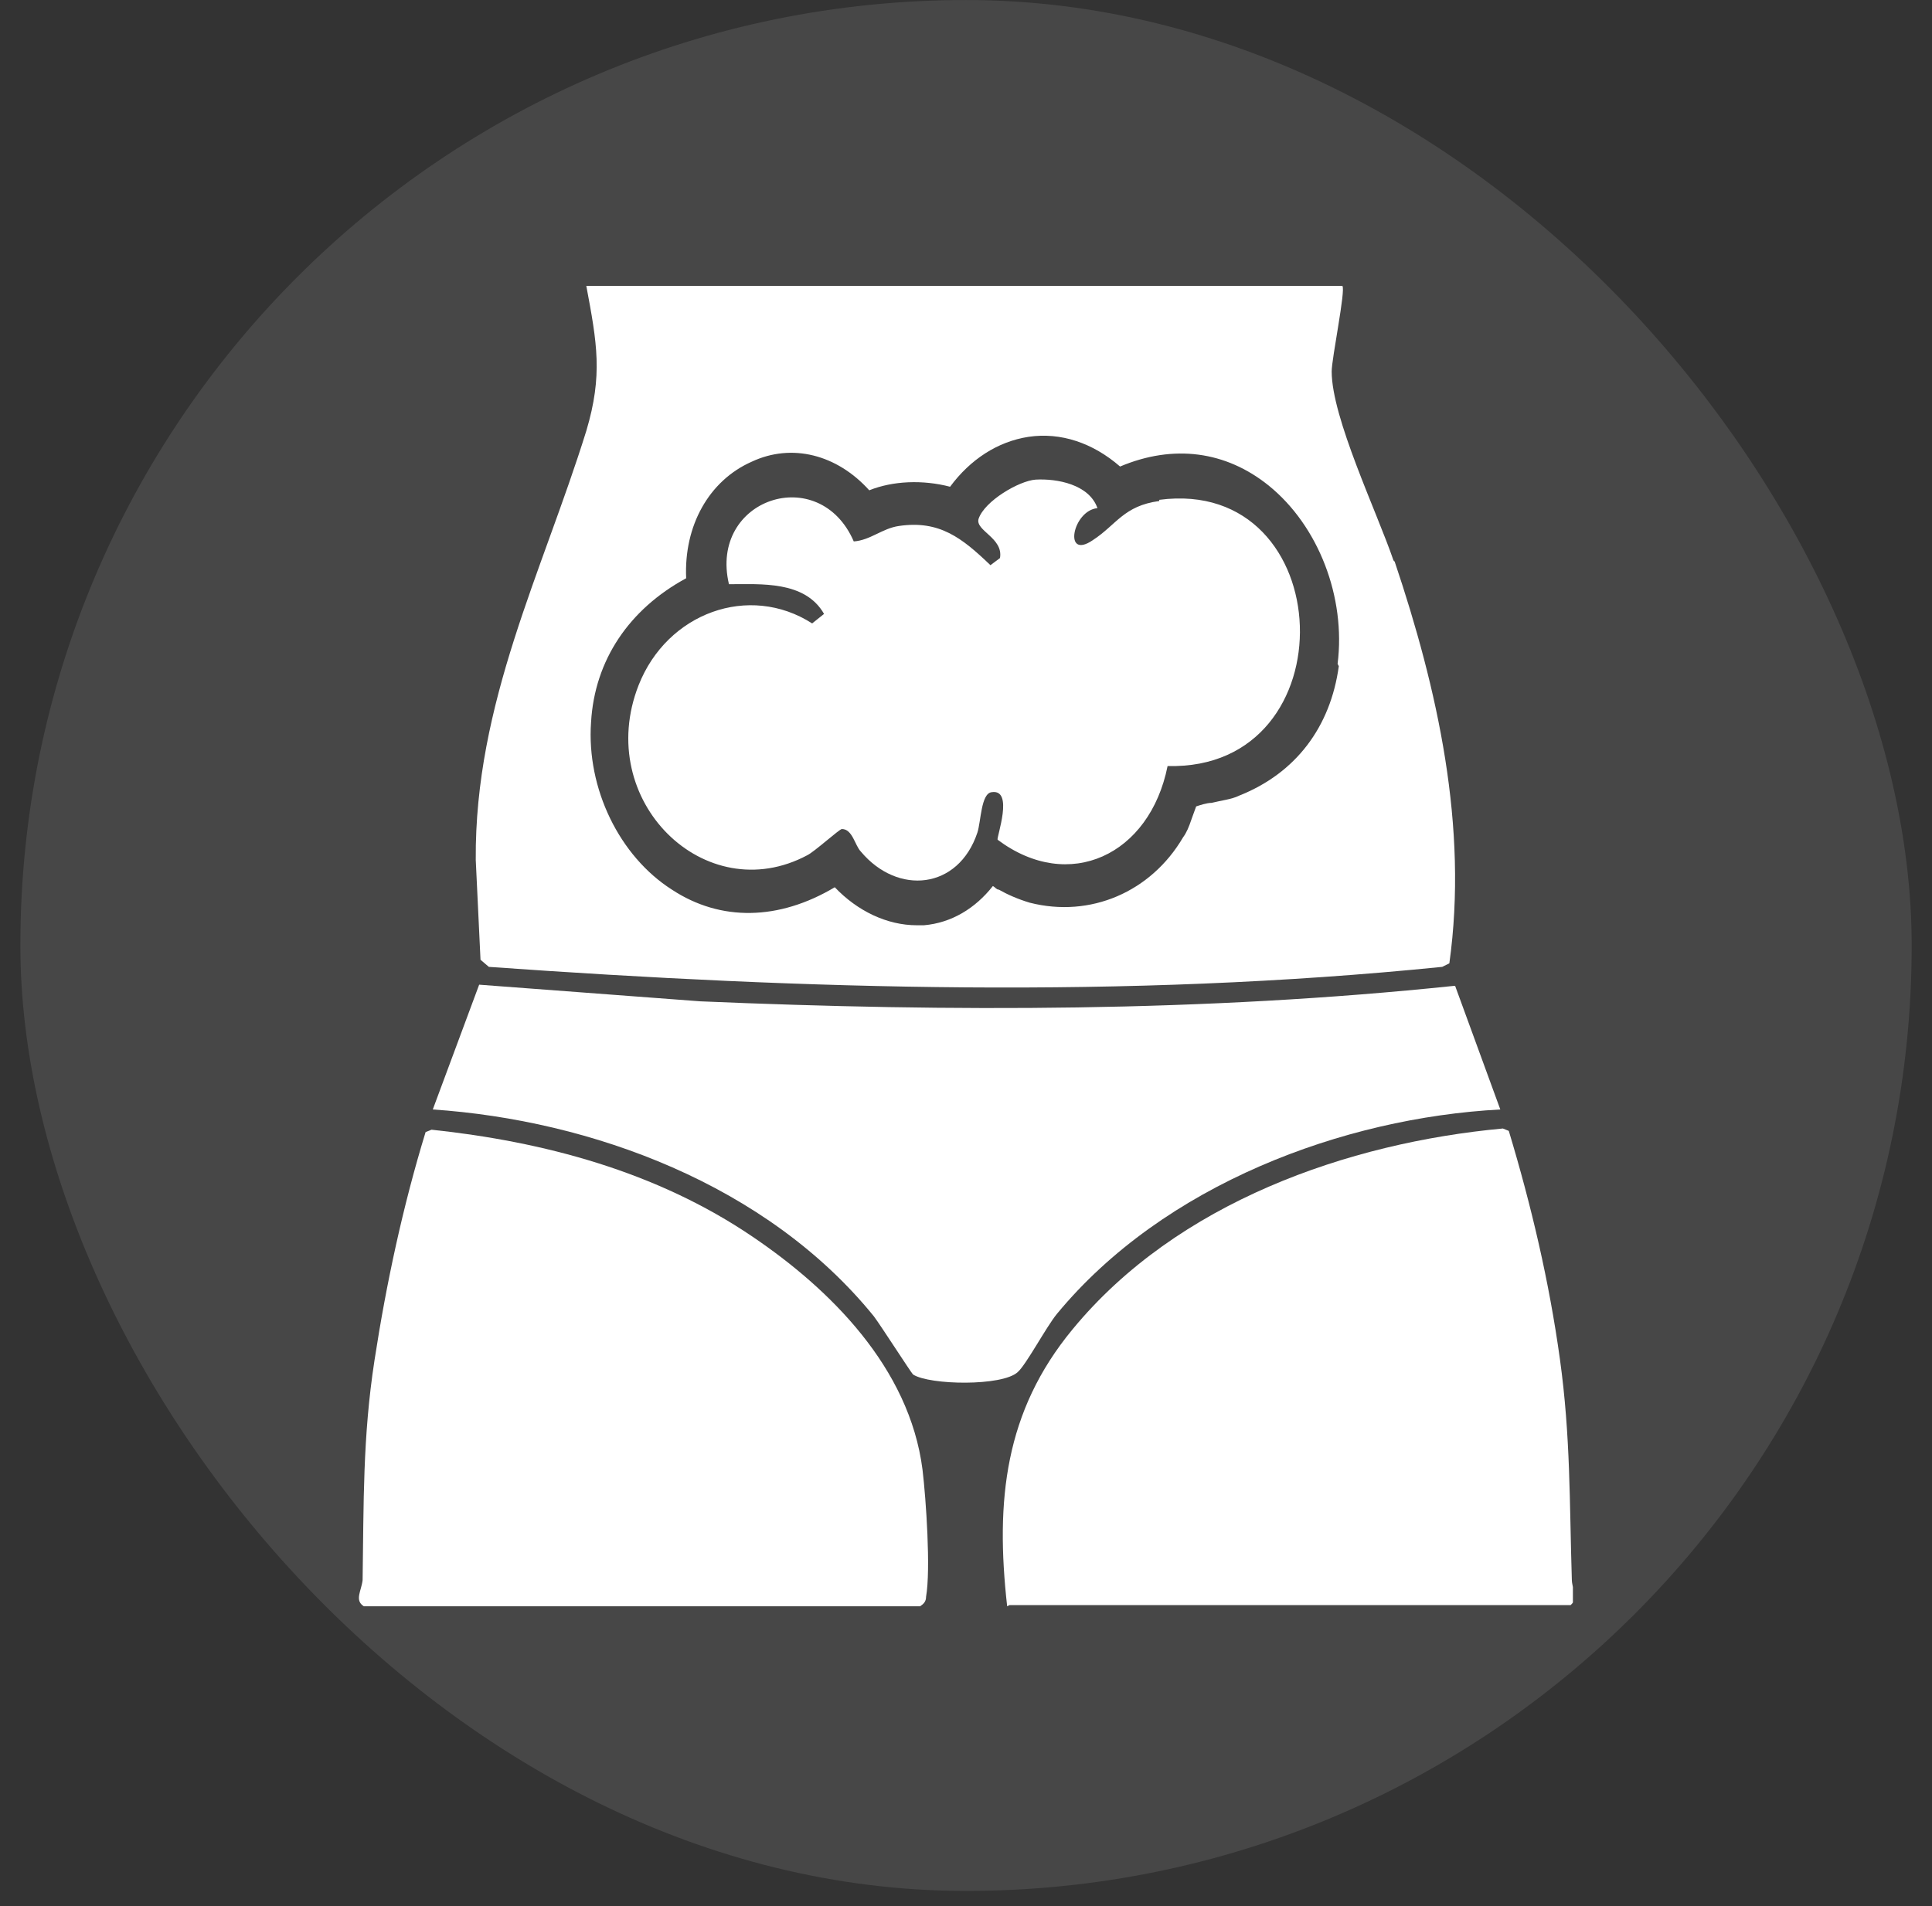 <svg xmlns="http://www.w3.org/2000/svg" width="76" height="75" viewBox="0 0 76 75" fill="none"><rect x="0" y="0" width="76" height="75" fill="#333333" stroke="none"/><g id="Gastro_3"><rect x="0.801" y="0.001" width="74.4" height="74.403" rx="37.2" fill="white" fill-opacity="0.1"></rect><g id="uuid-4302c882-e92d-4b4e-aee1-588bde14188f" clip-path="url(#clip0_353_1127)"><path id="Vector" d="M57.241 38.792L59.018 43.655C52.846 43.983 45.784 46.602 41.576 51.699C41.155 52.213 40.36 53.709 40.033 53.99C39.425 54.551 36.572 54.504 35.917 54.084C35.824 53.99 34.655 52.166 34.374 51.792C30.166 46.602 23.245 44.076 17.025 43.655L18.849 38.745L27.547 39.4C37.414 39.821 47.374 39.821 57.194 38.792H57.241Z" fill="white"></path><path id="Vector_2" d="M39.619 63.203C39.151 59.041 39.525 55.534 42.191 52.307C46.306 47.304 53.04 44.966 59.119 44.404L59.352 44.498C60.241 47.444 60.943 50.437 61.363 53.477C61.784 56.516 61.737 59.088 61.831 62.128C61.831 62.548 62.111 62.876 61.784 63.156H39.712L39.619 63.203Z" fill="white"></path><path id="Vector_3" d="M14.311 63.203C13.937 62.969 14.217 62.595 14.264 62.174C14.311 59.135 14.264 56.563 14.732 53.523C15.199 50.483 15.854 47.444 16.742 44.545L16.976 44.451C21.372 44.919 25.814 46.088 29.602 48.66C32.642 50.717 35.775 53.804 36.289 57.825C36.429 58.994 36.617 61.753 36.429 62.829C36.429 63.016 36.336 63.109 36.196 63.203H14.311Z" fill="white"></path><g id="Group"><path id="Vector_4" d="M45.603 19.714C44.2 19.901 43.919 20.649 42.984 21.257C41.815 22.052 42.189 20.088 43.171 19.994C42.844 19.059 41.581 18.825 40.739 18.872C40.085 18.919 38.729 19.714 38.495 20.415C38.355 20.883 39.477 21.163 39.337 21.958L38.962 22.239C37.84 21.163 36.952 20.462 35.362 20.696C34.707 20.789 34.239 21.257 33.585 21.304C32.229 18.171 27.88 19.62 28.675 22.987C29.937 22.987 31.667 22.847 32.416 24.156L31.948 24.53C29.47 22.94 26.243 24.11 25.121 26.962C23.344 31.498 27.739 35.8 31.761 33.649C32.041 33.509 33.024 32.62 33.117 32.62C33.538 32.62 33.632 33.275 33.865 33.509C35.315 35.239 37.7 35.005 38.448 32.761C38.588 32.34 38.588 31.217 39.009 31.171C39.898 31.03 39.196 32.948 39.243 33.041C42.049 35.145 45.229 33.649 45.93 30.142C53.132 30.329 52.711 18.732 45.603 19.667V19.714Z" fill="white"></path><path id="Vector_5" d="M54.816 22.051C54.161 20.134 52.385 16.44 52.385 14.616C52.385 14.102 52.946 11.39 52.805 11.249H23.064C23.485 13.494 23.719 14.757 23.064 16.954C21.334 22.519 18.669 27.663 18.715 33.836L18.902 37.764L19.23 38.044C31.715 38.933 44.248 39.307 56.733 38.044L57.014 37.904C57.762 32.526 56.546 27.102 54.863 22.098L54.816 22.051ZM52.665 26.213C52.338 28.598 50.982 30.422 48.737 31.31C48.456 31.451 48.036 31.497 47.661 31.591C47.474 31.591 47.194 31.684 47.054 31.731C47.007 31.872 46.913 32.105 46.867 32.246C46.773 32.526 46.679 32.76 46.539 32.947C45.277 35.098 42.892 36.127 40.507 35.519C40.039 35.379 39.618 35.192 39.291 35.005C39.197 35.005 39.151 34.911 39.057 34.864C38.356 35.753 37.42 36.314 36.345 36.407C36.251 36.407 36.158 36.407 36.064 36.407C34.895 36.407 33.726 35.846 32.838 34.911C30.64 36.221 28.349 36.267 26.431 35.005C24.374 33.695 23.064 31.03 23.251 28.411C23.392 25.98 24.748 23.969 26.992 22.753C26.899 20.695 27.881 18.918 29.564 18.17C31.154 17.422 32.931 17.89 34.194 19.292C35.129 18.918 36.298 18.872 37.374 19.152C38.169 18.077 39.244 17.375 40.46 17.188C41.723 17.001 42.985 17.422 44.061 18.357C46.165 17.469 48.223 17.749 49.906 19.105C51.87 20.695 52.946 23.501 52.618 26.12L52.665 26.213Z" fill="white"></path></g></g></g><defs><clipPath id="clip0_353_1127"><rect width="47.745" height="52" fill="white" transform="translate(14.129 11.203)"></rect></clipPath></defs></svg>